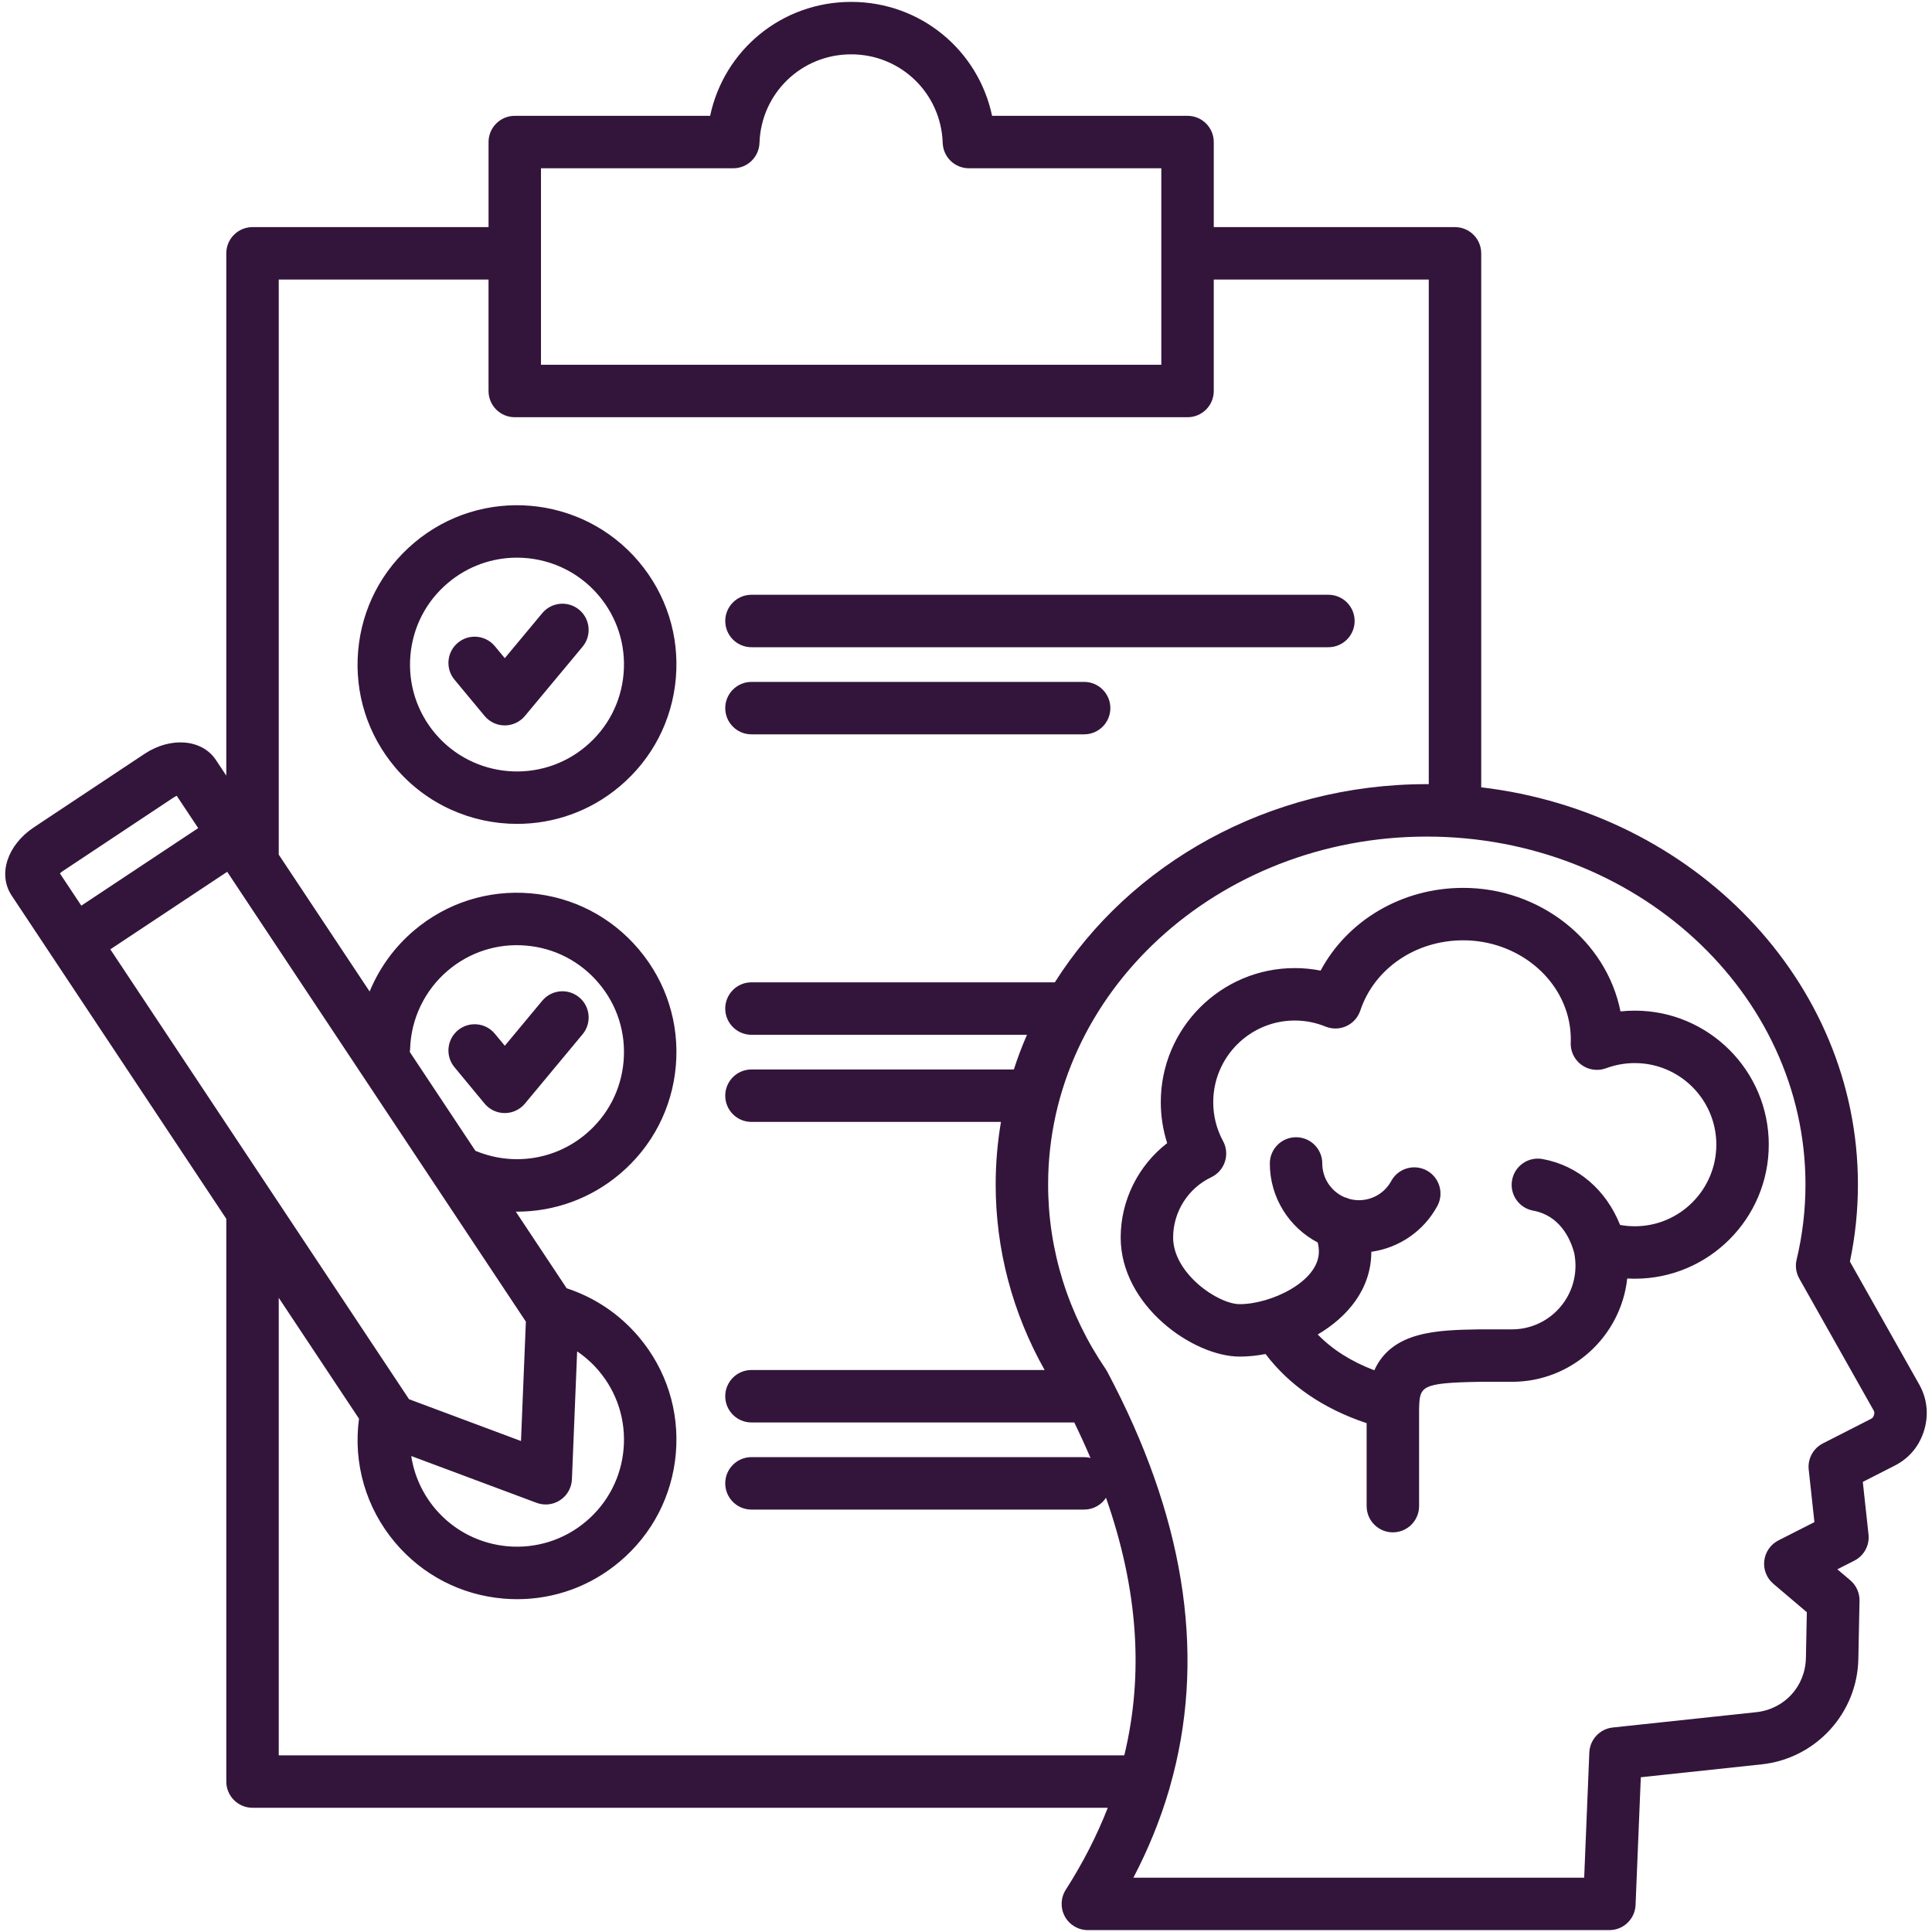 <svg id="Layer_1" enable-background="new 0 0 512 512" viewBox="0 0 512 512" xmlns="http://www.w3.org/2000/svg" width="300" height="300" version="1.1" xmlns:xlink="http://www.w3.org/1999/xlink" xmlns:svgjs="http://svgjs.dev/svgjs"><g width="100%" height="100%" transform="matrix(1,0,0,1,0,0)"><path d="m192.198 164.57c0-3.838 3.111-6.95 6.95-6.95h152.892c3.838 0 6.95 3.111 6.95 6.95s-3.112 6.95-6.95 6.95h-152.893c-3.838-.001-6.949-3.112-6.949-6.95zm6.949 30.039h88.16c3.838 0 6.949-3.111 6.949-6.949s-3.111-6.95-6.949-6.95h-88.16c-3.838 0-6.95 3.111-6.95 6.95s3.112 6.949 6.95 6.949zm-29.848-45.745c7.282 8.637 10.765 19.58 9.809 30.817-.955 11.239-6.236 21.436-14.868 28.714-7.908 6.679-17.581 9.943-27.206 9.943-12.021.001-23.966-5.09-32.315-14.973-7.29-8.646-10.771-19.603-9.807-30.858.962-11.231 6.24-21.412 14.86-28.669 17.79-15.026 44.493-12.772 59.527 5.026zm-10.622 8.964c-5.599-6.629-13.615-10.044-21.679-10.044-6.458 0-12.948 2.19-18.255 6.673-.003.003-.007.006-.011.009-5.783 4.865-9.324 11.694-9.97 19.228-.647 7.553 1.69 14.906 6.58 20.707 10.083 11.938 28 13.451 39.935 3.371 5.799-4.888 9.342-11.73 9.982-19.269.641-7.537-1.696-14.88-6.582-20.675zm-5.182 3.769c-2.95-2.454-7.332-2.055-9.788.895l-9.931 11.928-2.639-3.18c-2.451-2.953-6.831-3.36-9.786-.91-2.954 2.451-3.361 6.832-.91 9.786l7.979 9.614c1.319 1.589 3.277 2.51 5.343 2.511h.005c2.063 0 4.021-.917 5.341-2.503l15.281-18.354c2.455-2.949 2.054-7.331-.895-9.787zm-14.383 130.873 15.281-18.381c2.454-2.952 2.05-7.333-.901-9.787s-7.333-2.049-9.787.901l-9.925 11.938-2.637-3.186c-2.447-2.957-6.828-3.371-9.785-.924s-3.371 6.828-.924 9.785l7.979 9.642c1.319 1.593 3.278 2.517 5.346 2.519h.008c2.066-.001 4.024-.919 5.345-2.507zm370.816 86.546c-1.277 4.236-4.014 7.495-7.924 9.45l-8.34 4.253 1.513 13.928c.312 2.872-1.185 5.638-3.761 6.947l-4.501 2.287 3.427 2.91c1.592 1.352 2.492 3.349 2.45 5.437l-.31 15.393c-.257 14.373-11.25 26.393-25.569 27.943l-32.082 3.425-1.389 33.847c-.153 3.725-3.216 6.665-6.944 6.665h-138.204c-2.539 0-4.876-1.385-6.096-3.612-1.219-2.227-1.127-4.942.241-7.082 4.554-7.121 8.257-14.361 11.131-21.729h-226.648c-3.838 0-6.95-3.111-6.95-6.949v-149.13l-56.89-85.681c-.005-.008-.01-.016-.015-.023-3.678-5.587-1.143-13.34 5.897-18.034l29.303-19.46c6.94-4.625 15.259-3.939 18.931 1.568l2.774 4.179v-138.414c0-3.838 3.111-6.95 6.95-6.95h62.547v-22.54c0-3.838 3.111-6.95 6.95-6.95h51.774c3.659-17.384 18.957-30.194 37.371-30.194 18.4 0 33.687 12.811 37.346 30.195h51.801c3.838 0 6.949 3.111 6.949 6.95v22.54h63.928c3.838 0 6.949 3.111 6.949 6.95v141.512c56.217 6.604 99.832 51.291 99.832 105.262 0 6.871-.712 13.728-2.12 20.426l18.337 32.517c2.125 3.755 2.591 7.964 1.342 12.164zm-366.561-282.349h164.394v-52.073h-50.987c-3.747 0-6.82-2.971-6.946-6.716-.443-13.166-11.101-23.479-24.265-23.479-13.179 0-23.85 10.313-24.292 23.479-.126 3.745-3.198 6.716-6.946 6.716h-50.959v52.073zm-17.131 208.408c9.842 4.004 20.971 2.254 29.039-4.566 5.8-4.889 9.343-11.734 9.984-19.28.641-7.542-1.695-14.88-6.578-20.66-4.888-5.798-11.734-9.341-19.279-9.982-7.539-.638-14.88 1.695-20.66 6.578-6.156 5.2-9.822 12.782-10.056 20.804-.008.282-.038.557-.079.829l17.393 26.196c.079.027.158.049.236.081zm-64.964-72.442c-.088-.123-.17-.249-.25-.377l-.81-1.22-30.974 20.547 43.271 65.169c.138.187.267.381.387.582l35.21 53.029c.087.123.171.249.25.377l.041.062 29.673 11.081 1.292-31.64zm91.679 125.496-1.385 33.905c-.091 2.226-1.243 4.273-3.099 5.505-1.154.767-2.495 1.161-3.845 1.161-.82 0-1.643-.145-2.431-.439l-33.207-12.402c.775 5.089 2.931 9.92 6.359 13.986 10.084 11.938 28 13.452 39.935 3.371 5.798-4.888 9.341-11.733 9.982-19.279.641-7.542-1.695-14.879-6.578-20.66-1.686-1.993-3.619-3.707-5.731-5.148zm-137.074-126.669 5.673 8.544 30.974-20.547-5.685-8.562c-.261.112-.556.267-.873.478l-29.303 19.46c-.319.213-.579.429-.786.627zm282.073 233.719c5.22-21.501 3.617-44.137-4.843-68.25-1.244 1.881-3.375 3.124-5.799 3.124h-88.16c-3.838 0-6.95-3.111-6.95-6.95s3.111-6.949 6.95-6.949h88.16c.581 0 1.143.079 1.682.214-1.323-3.11-2.756-6.245-4.298-9.405h-85.545c-3.838 0-6.95-3.111-6.95-6.95s3.111-6.949 6.95-6.949h77.693c-8.505-15.094-12.975-31.916-12.975-49.155 0-5.643.482-11.184 1.4-16.591h-66.117c-3.838 0-6.95-3.111-6.95-6.949s3.111-6.95 6.95-6.95h69.533c1.012-3.127 2.174-6.193 3.481-9.191h-73.014c-3.838 0-6.95-3.112-6.95-6.95s3.111-6.949 6.95-6.949h80.391c19.864-31.398 56.612-52.524 98.579-52.524.174 0 .347.005.522.006v-133.727h-56.978v29.533c0 3.838-3.111 6.95-6.949 6.95h-178.295c-3.838 0-6.95-3.111-6.95-6.95v-29.533h-55.597v152.397l24.089 36.279c2.556-6.205 6.577-11.791 11.814-16.214 8.62-7.281 19.562-10.763 30.806-9.809 11.245.956 21.446 6.236 28.724 14.868 7.277 8.615 10.76 19.555 9.805 30.801-.955 11.245-6.236 21.446-14.868 28.724-7.754 6.554-17.402 9.968-27.204 9.969-.116 0-.231-.007-.347-.008l13.487 20.313c7.446 2.445 14.016 6.863 19.121 12.902 7.283 8.621 10.766 19.562 9.811 30.808-.955 11.245-6.236 21.446-14.868 28.724-7.681 6.489-17.215 9.962-27.166 9.962-1.206 0-2.417-.051-3.633-.153-11.243-.951-21.443-6.22-28.723-14.838-7.76-9.204-11.165-21.025-9.578-32.841l-21.271-32.036v121.247zm198.535-91.49-19.656-34.855c-.862-1.53-1.114-3.328-.705-5.035 1.557-6.49 2.346-13.181 2.346-19.89 0-50.842-45.018-92.206-100.354-92.206s-100.354 41.363-100.354 92.206c0 17.392 5.284 34.315 15.281 48.94.144.212.277.43.397.656.546 1.026 1.067 2.047 1.592 3.07.08.14.153.284.223.431 19.302 37.786 24.236 73.439 14.798 106.459-.068.35-.167.687-.285 1.016-2.32 7.859-5.455 15.569-9.409 23.122h119.466l1.362-33.172c.141-3.441 2.781-6.26 6.206-6.626l38.032-4.06c7.485-.81 13.023-6.861 13.158-14.387l.244-12.108-8.874-7.534c-1.773-1.505-2.675-3.798-2.404-6.108s1.68-4.331 3.754-5.385l9.535-4.845-1.512-13.921c-.311-2.867 1.182-5.63 3.752-6.941l12.659-6.456c.457-.228.696-.44.874-1.031.186-.622.113-.918-.126-1.34zm-27.741-70.353c0 19.596-15.929 35.537-35.509 35.537-.668 0-1.336-.018-2.002-.056-1.681 15.374-14.733 27.376-30.533 27.376h-8.511c-15.82.275-15.937 1.203-16.116 7.166v25.778c0 3.839-3.112 6.949-6.95 6.949s-6.949-3.111-6.949-6.949v-21.981c-11.478-3.835-20.458-9.979-26.787-18.326-2.361.45-4.671.681-6.834.681-12.415 0-31.562-13.553-31.562-31.563 0-9.86 4.681-19.104 12.321-25.011-1.116-3.494-1.692-7.161-1.692-10.85 0-19.596 15.929-35.537 35.509-35.537 2.312 0 4.6.223 6.848.667 7.152-13.341 21.581-21.924 37.781-21.924 20.351 0 37.941 13.949 41.687 32.736 1.256-.134 2.52-.201 3.788-.201 19.581-.001 35.511 15.928 35.511 35.508zm-13.899 0c0-11.916-9.694-21.61-21.61-21.61-2.595 0-5.162.462-7.629 1.373-2.221.819-4.707.452-6.596-.973-1.889-1.428-2.922-3.718-2.74-6.079.014-.184.008-.354.008-.538 0-1.232-.089-2.454-.263-3.632-1.937-12.929-14.085-22.686-28.255-22.686-12.597 0-23.554 7.483-27.267 18.62-.608 1.822-1.943 3.312-3.687 4.115-1.745.803-3.745.847-5.524.125-2.614-1.064-5.357-1.603-8.151-1.603-11.916 0-21.61 9.707-21.61 21.638 0 3.653.875 7.121 2.601 10.307.909 1.677 1.087 3.654.495 5.467s-1.903 3.303-3.626 4.121c-6.135 2.912-10.099 9.179-10.099 15.966 0 9.487 11.847 17.664 17.663 17.664 8.246 0 20.962-5.974 20.962-13.914 0-.827-.106-1.636-.305-2.423-7.536-3.953-12.692-11.857-12.692-20.949 0-3.839 3.112-6.949 6.95-6.949s6.949 3.111 6.949 6.949c0 3.998 2.417 7.439 5.862 8.937.425.106.838.25 1.235.434.834.234 1.709.369 2.616.369 3.573 0 6.851-1.946 8.555-5.081 1.833-3.371 6.053-4.619 9.425-2.788 3.372 1.834 4.62 6.053 2.787 9.425-3.609 6.64-10.124 11.084-17.483 12.112-.016 9.824-6.239 17.23-14.203 21.915 3.903 4.013 8.872 7.158 14.996 9.492 4.724-10.439 16.844-10.659 27.803-10.848.04-.001.08-.001.119-.001h8.571c9.273 0 16.817-7.558 16.817-16.846 0-1.134-.116-2.273-.353-3.474-1.017-3.688-3.761-9.84-10.869-11.145-3.775-.693-6.273-4.314-5.58-8.09.693-3.775 4.309-6.281 8.09-5.58 9.351 1.716 16.798 8.128 20.529 17.461 1.291.236 2.594.355 3.9.355 11.915.002 21.609-9.705 21.609-21.636z" fill="#33153b" fill-opacity="1" data-original-color="#000000ff" stroke="none" stroke-opacity="1"/></g></svg>